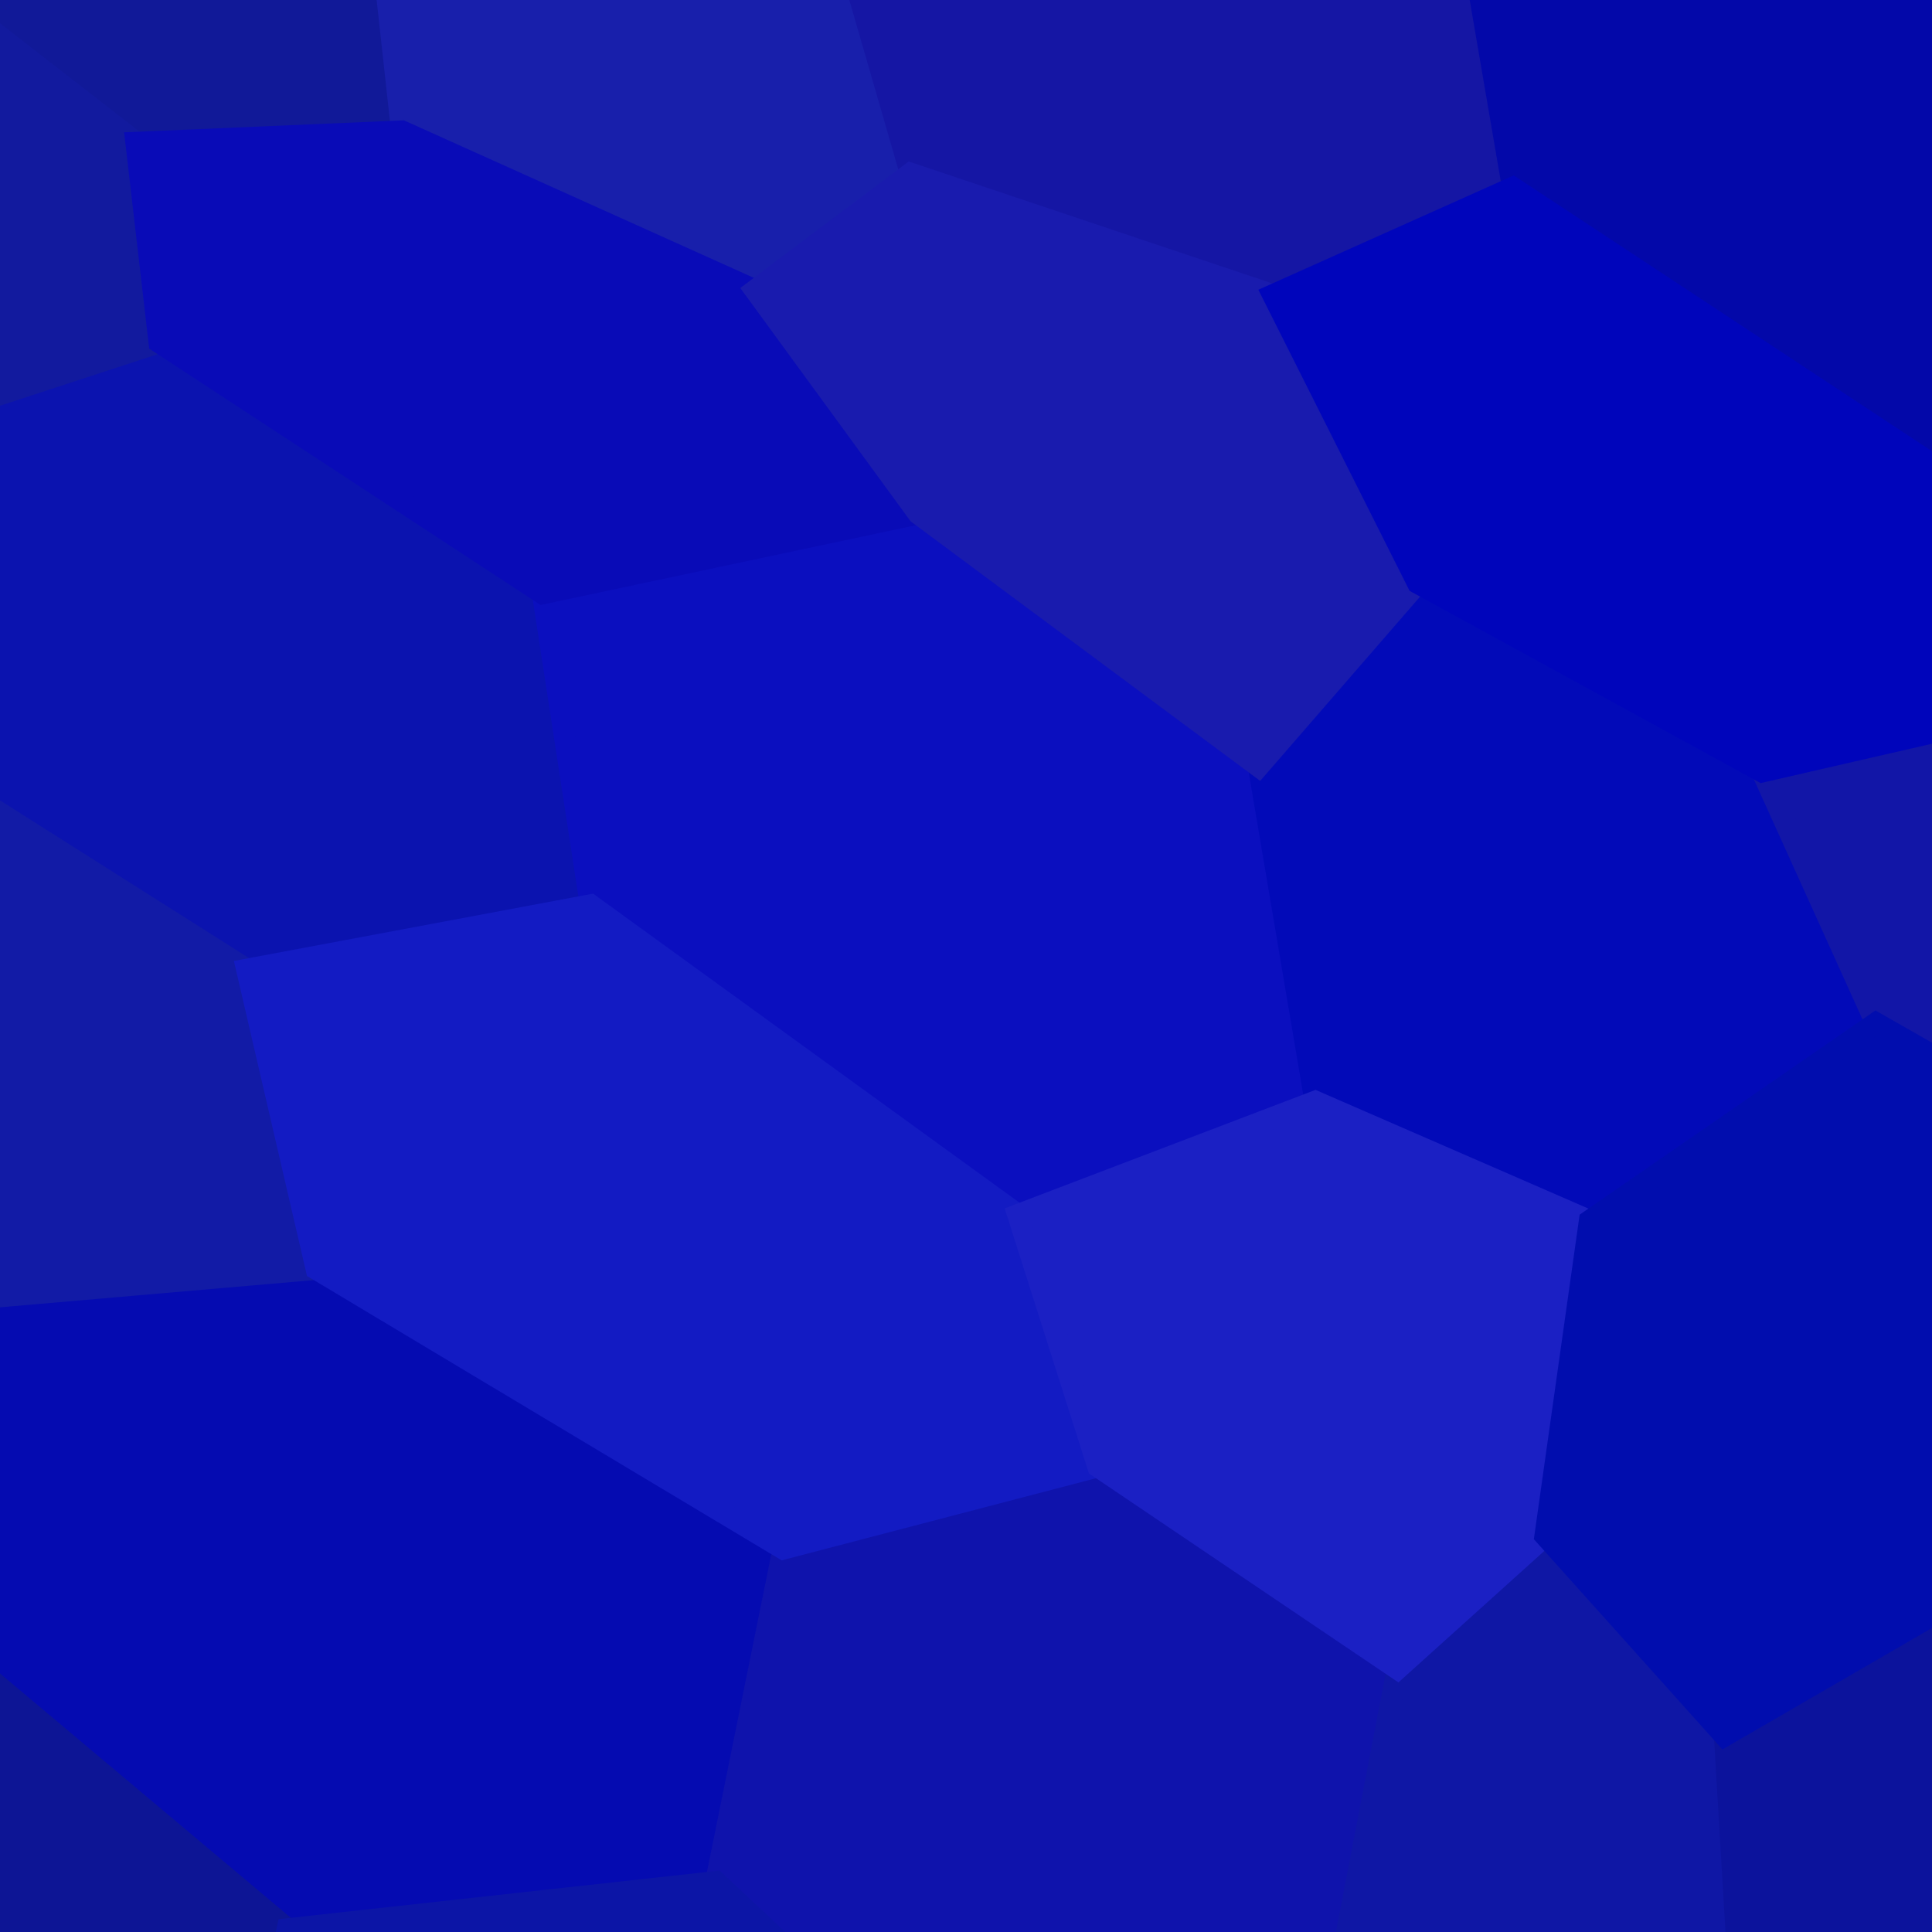 <svg xmlns="http://www.w3.org/2000/svg" width="90" height="90"><path d="M-8.23 -16.78 L-8.23 -16.78 L5.39 -18.84 L17.47 -5.26 L18.72 6.11 L6.34 6.64 L-8.12 -4.59 Z" fill="#111998" stroke="#111998"/><path d="M-7.45 20.81 L-7.45 20.81 L7.42 15.95 L25.28 27.65 L27.51 42.16 L11.50 45.16 L-7.02 33.43 Z" fill="#0b13af" stroke="#0b13af"/><path d="M-5.32 60.86 L-5.32 60.86 L14.74 59.12 L36.49 72.15 L33.35 87.66 L13.39 89.86 L-5.83 73.71 Z" fill="#050bb1" stroke="#050bb1"/><path d="M17.47 -5.26 L17.47 -5.26 L29.20 -9.77 L39.20 -3.06 L42.42 8.08 L35.18 13.52 L18.72 6.11 Z" fill="#181fab" stroke="#181fab"/><path d="M25.28 27.65 L25.28 27.65 L42.78 23.93 L58.63 35.70 L61.27 51.31 L47.42 56.59 L27.51 42.16 Z" fill="#0b0fbf" stroke="#0b0fbf"/><path d="M36.49 72.15 L36.49 72.15 L51.15 68.32 L65.10 77.74 L62.25 92.55 L47.10 100.53 L33.35 87.66 Z" fill="#0f13ac" stroke="#0f13ac"/><path d="M39.20 -3.06 L39.20 -3.06 L54.28 -13.27 L68.15 -4.79 L70.47 8.74 L59.30 13.74 L42.42 8.08 Z" fill="#1516a4" stroke="#1516a4"/><path d="M58.63 35.70 L58.63 35.70 L66.04 27.16 L82.09 35.95 L87.39 47.66 L74.05 56.87 L61.27 51.31 Z" fill="#020ab8" stroke="#020ab8"/><path d="M65.10 77.74 L65.10 77.74 L71.98 71.54 L80.34 80.86 L80.96 91.36 L71.14 97.84 L62.25 92.55 Z" fill="#0f17a5" stroke="#0f17a5"/><path d="M68.15 -4.79 L68.15 -4.79 L84.25 -8.13 L100.36 0.97 L102.96 15.05 L91.02 22.29 L70.47 8.74 Z" fill="#0308a9" stroke="#0308a9"/><path d="M82.09 35.95 L82.09 35.95 L96.02 32.75 L111.02 35.93 L113.29 45.45 L101.85 55.91 L87.39 47.66 Z" fill="#1216a7" stroke="#1216a7"/><path d="M80.34 80.86 L80.34 80.86 L96.67 71.39 L104.29 79.33 L103.74 91.50 L91.33 99.54 L80.96 91.36 Z" fill="#0c139c" stroke="#0c139c"/><path d="M-20.00 5.13 L-20.00 5.13 L-8.12 -4.59 L6.34 6.64 L7.42 15.95 L-7.45 20.81 L-20.50 17.50 Z" fill="#121a9e" stroke="#121a9e"/><path d="M-17.98 41.74 L-17.98 41.74 L-7.02 33.43 L11.50 45.16 L14.74 59.12 L-5.32 60.86 L-18.21 53.42 Z" fill="#121ba6" stroke="#121ba6"/><path d="M-17.82 79.10 L-17.82 79.10 L-5.83 73.71 L13.39 89.86 L11.20 99.88 L-7.04 99.19 L-18.03 92.29 Z" fill="#0d1595" stroke="#0d1595"/><path d="M6.34 6.64 L6.34 6.64 L18.72 6.11 L35.18 13.52 L42.78 23.93 L25.28 27.65 L7.42 15.95 Z" fill="#090bb7" stroke="#090bb7"/><path d="M11.50 45.16 L11.50 45.16 L27.51 42.16 L47.42 56.59 L51.15 68.32 L36.49 72.15 L14.74 59.12 Z" fill="#131bc3" stroke="#131bc3"/><path d="M13.39 89.86 L13.39 89.86 L33.35 87.66 L47.10 100.53 L44.96 109.22 L27.08 108.12 L11.20 99.88 Z" fill="#0c15a6" stroke="#0c15a6"/><path d="M35.18 13.52 L35.18 13.52 L42.42 8.08 L59.30 13.74 L66.04 27.16 L58.63 35.70 L42.78 23.93 Z" fill="#191bae" stroke="#191bae"/><path d="M47.42 56.59 L47.42 56.59 L61.27 51.31 L74.05 56.87 L71.98 71.54 L65.10 77.74 L51.15 68.32 Z" fill="#1b20c4" stroke="#1b20c4"/><path d="M59.30 13.74 L59.30 13.74 L70.47 8.74 L91.02 22.29 L96.02 32.75 L82.09 35.95 L66.04 27.16 Z" fill="#0005bb" stroke="#0005bb"/><path d="M74.05 56.87 L74.05 56.87 L87.39 47.66 L101.85 55.91 L96.67 71.39 L80.34 80.86 L71.98 71.54 Z" fill="#010dae" stroke="#010dae"/><path d="M83.24 -25.07 L83.24 -25.07 L98.33 -33.54 L116.86 -31.87 L115.70 -16.22 L100.36 0.97 L84.25 -8.13 Z" fill="#040b98" stroke="#040b98"/></svg>